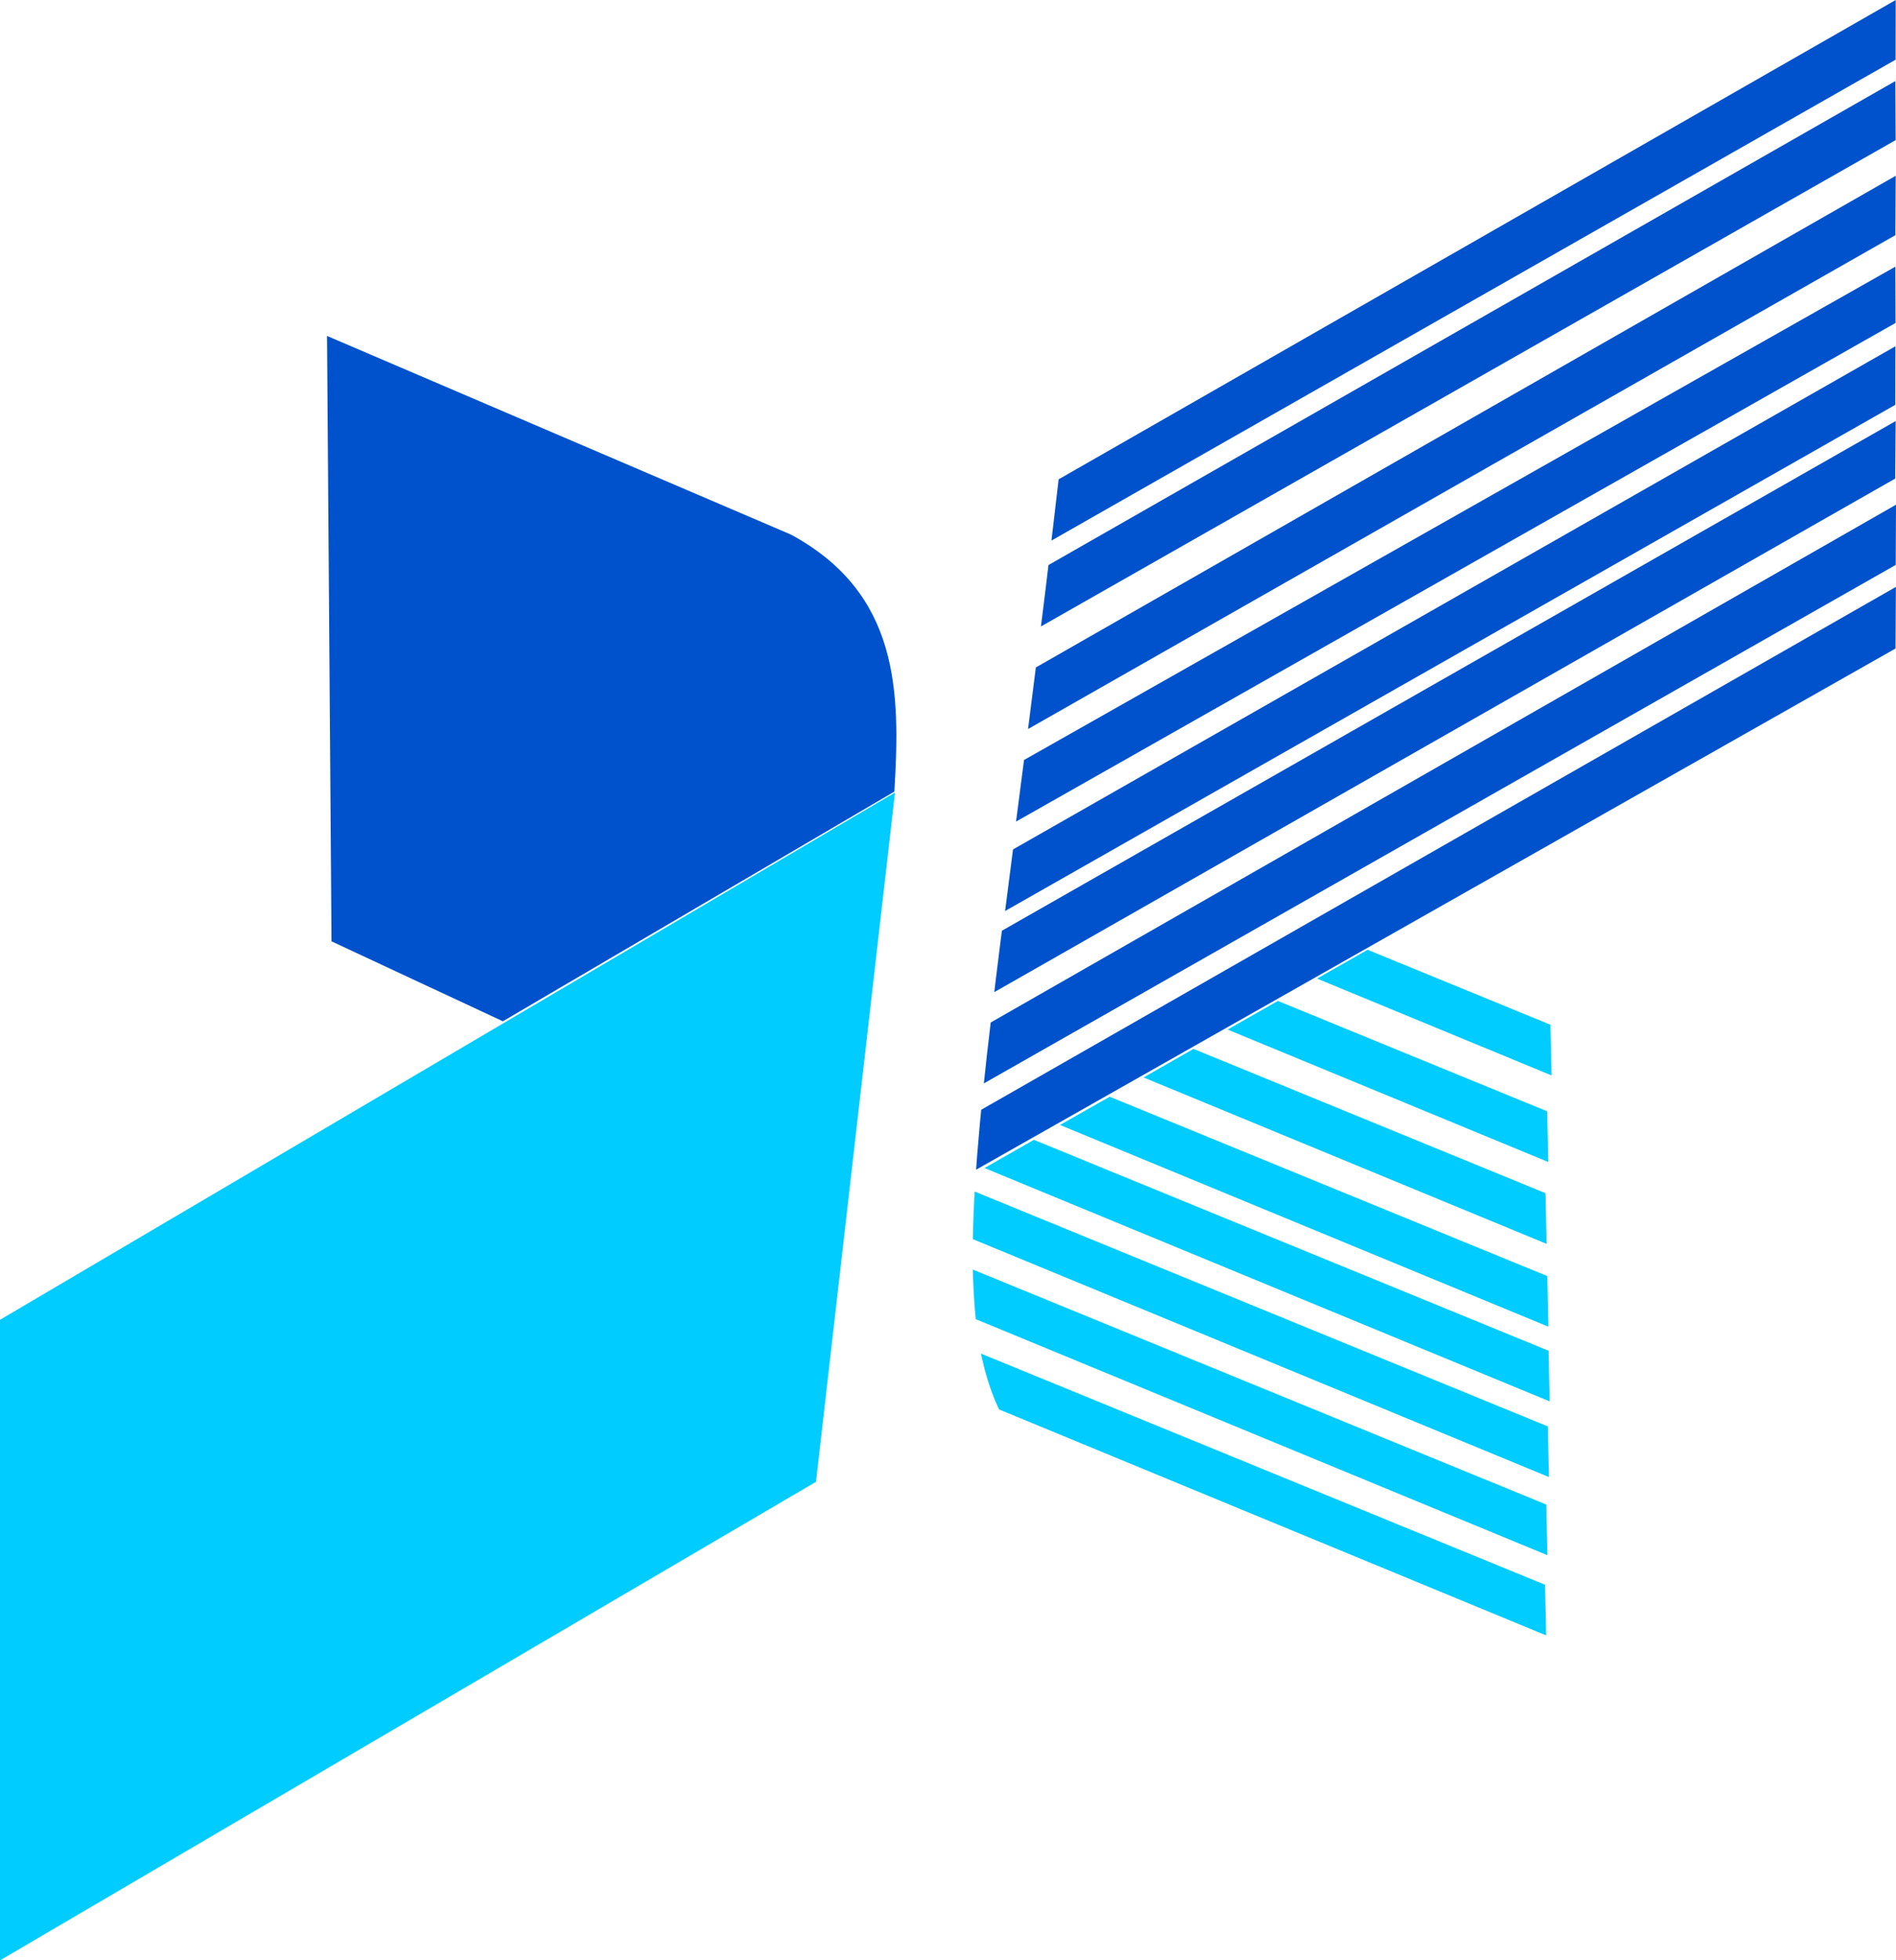 <?xml version="1.0" encoding="UTF-8"?>
<svg id="a" width="33.046mm" height="34.149mm" version="1.1" viewBox="0 0 33.046 34.149" preserveAspectRatio="xMidYMid slice" role="img" xmlns="http://www.w3.org/2000/svg" xmlns:xlink="http://www.w3.org/1999/xlink">
 <g id="b" transform="translate(-55.301 -33.432)">
  <g fill="#0052cc" stroke-width="0">
   <path id="c" d="m88.342 33.432-14.59 8.35c-0.034 0.291-0.068 0.582-0.101 0.864-0.008 0.069-0.016 0.135-0.024 0.203l14.713-8.377z"/>
   <path id="d" d="m88.336 34.844-14.761 8.431c-0.016 0.136-0.033 0.276-0.049 0.41-0.027 0.225-0.055 0.441-0.082 0.66l14.897-8.472z"/>
   <path id="e" d="m88.342 36.494-14.987 8.565c-0.046 0.367-0.092 0.724-0.136 1.073l15.117-8.603z"/>
   <path id="f" d="m88.336 38.077-15.187 8.594c-0.048 0.372-0.093 0.723-0.139 1.073l15.329-8.686z"/>
   <path id="g" d="m88.337 39.464-15.38 8.765c-0.004 0.027-0.007 0.059-0.011 0.086-0.045 0.345-0.085 0.663-0.127 0.987l15.516-8.818z"/>
   <path id="h" d="m72.631 50.715 15.702-8.946 8e-3 -1.002-15.577 8.878c-0.005 0.043-0.012 0.092-0.018 0.135-0.031 0.244-0.061 0.483-0.089 0.715-0.009 0.075-0.017 0.145-0.026 0.219z"/>
   <path id="i" d="m72.449 52.305 15.893-9.032 5e-3 -1.049-15.779 9.02c-0.023 0.196-0.046 0.389-0.067 0.576-0.019 0.166-0.035 0.325-0.052 0.484z"/>
   <path id="j" d="m72.314 53.808 16.025-9.079 6e-3 -1.073-15.942 9.108c-8e-3 0.082-0.017 0.168-0.024 0.248-0.017 0.188-0.033 0.371-0.047 0.548-0.007 0.085-0.012 0.165-0.018 0.248z"/>
  </g>
  <g fill="#0cf" stroke-width="0">
   <path id="k" d="m72.257 55.018 10.04 4.144-0.019-0.882-9.989-4.091c-0.003 0.045-0.005 0.092-0.008 0.136-0.004 0.081-0.008 0.162-0.011 0.241-0.003 0.079-6e-3 0.157-0.008 0.234-0.002 0.074-0.004 0.147-0.005 0.219z"/>
   <path id="l" d="m72.308 56.412 9.962 4.111-0.019-0.882-9.994-4.093c7.55e-4 0.04 0.002 0.08 0.003 0.119 0.002 0.068 0.005 0.135 0.008 0.201 0.003 0.066 0.007 0.131 0.011 0.195 0.004 0.064 0.009 0.126 0.014 0.188 0.005 0.055 0.01 0.109 0.015 0.162z"/>
   <path id="m" d="m72.46 53.779 9.85 4.065-0.019-0.882-8.97-3.674z"/>
   <path id="n" d="m73.776 53.029 8.512 3.514-0.019-0.882-7.627-3.124z"/>
   <path id="o" d="m75.232 52.201 7.024 2.899-0.019-0.883-6.134-2.513z"/>
   <path id="p" d="m76.697 51.367 5.589 2.307-0.019-0.883-4.694-1.923z"/>
   <path id="q" d="m72.715 57.985 9.533 3.935-0.019-0.882-9.83-4.026c0.006 0.031 0.013 0.063 0.02 0.093 0.012 0.052 0.024 0.104 0.037 0.155 0.013 0.051 0.027 0.1 0.041 0.149 0.014 0.049 0.029 0.097 0.045 0.145 0.016 0.047 0.032 0.094 0.049 0.14 0.017 0.046 0.035 0.091 0.053 0.135 0.019 0.044 0.038 0.087 0.058 0.13 0.004 9e-3 0.009 0.017 0.013 0.026z"/>
   <path id="r" d="m78.256 50.479 4.087 1.687-0.019-0.883-3.187-1.306z"/>
  </g>
  <path id="s" d="m61.001 39.284 8.087 3.461c1.891 1.026 1.907 2.738 1.801 4.477l-6.824 4.001-2.986-1.393z" fill="#0052cc"/>
  <path id="t" d="m55.301 56.423 15.599-9.185-1.377 12.007-14.223 8.337z" fill="#0cf"/>
 </g>
</svg>
